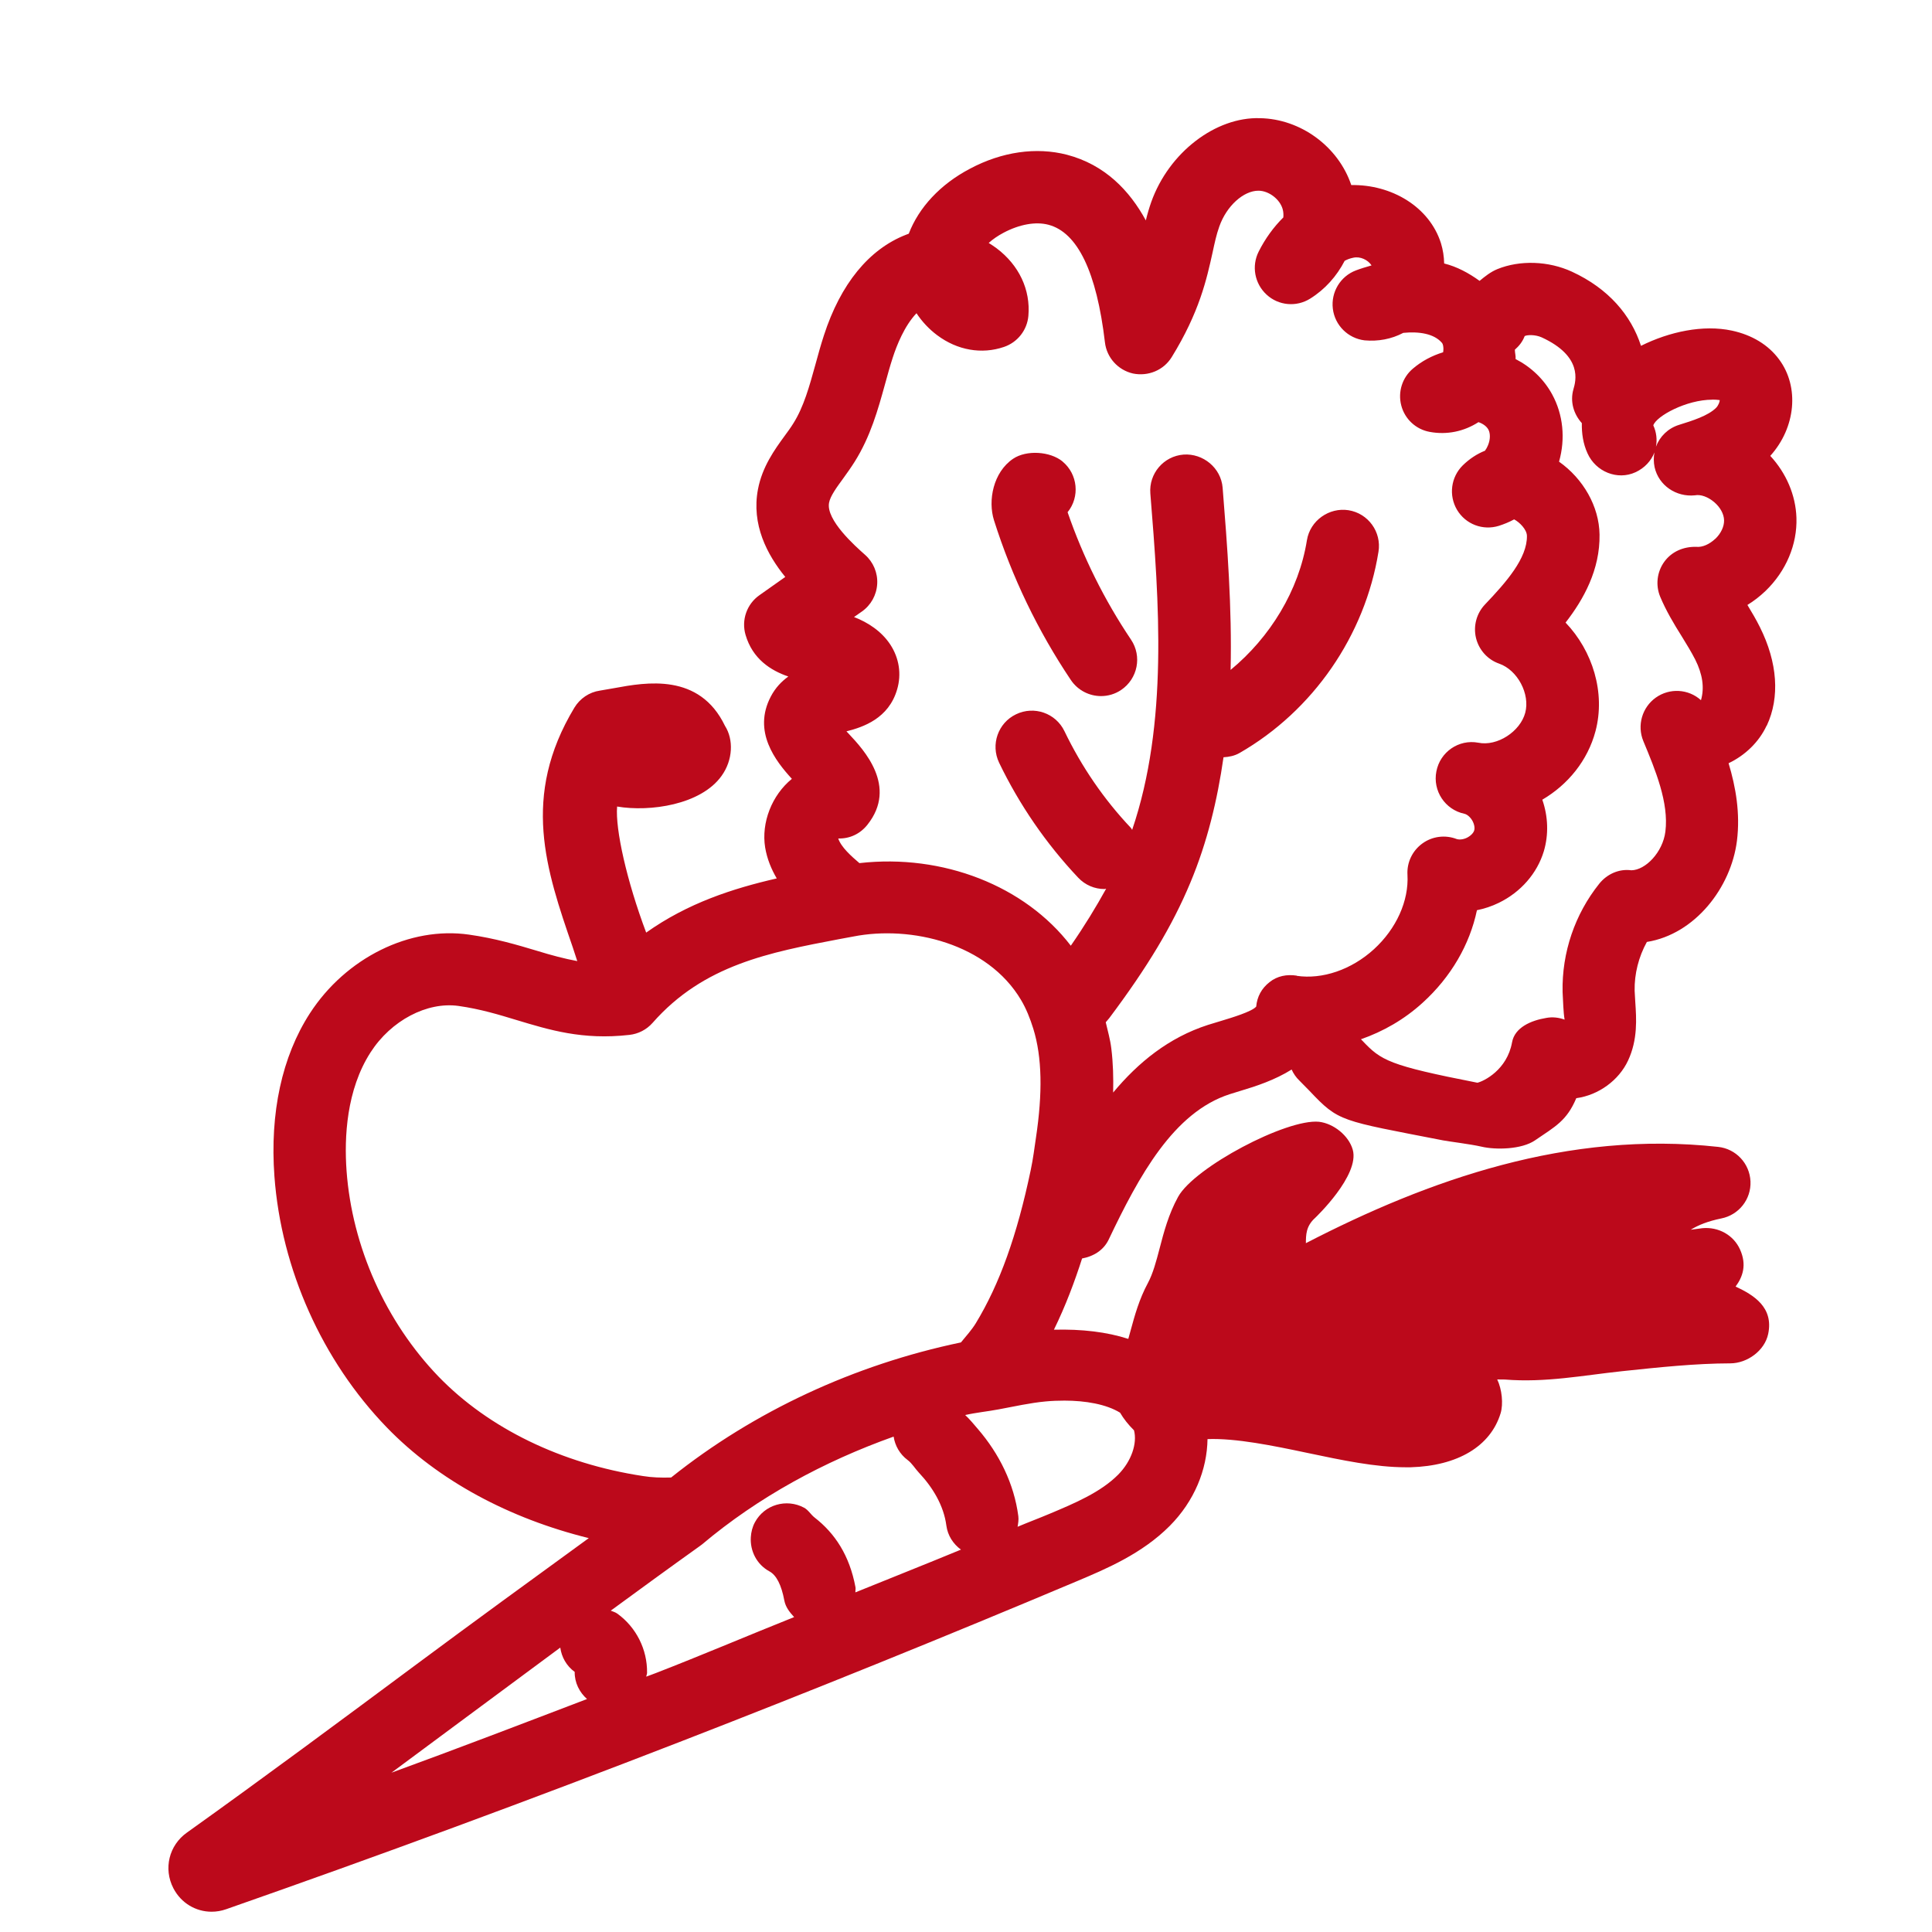 <?xml version="1.0" encoding="UTF-8"?><svg id="uuid-31fc9ffc-0439-4aa6-a680-486d438df396" xmlns="http://www.w3.org/2000/svg" viewBox="0 0 24 24"><defs><style>.uuid-5ce3f867-9bca-4f1a-85cb-26e4931c1fa2{fill:none;}.uuid-5ce3f867-9bca-4f1a-85cb-26e4931c1fa2,.uuid-96ad7c96-4055-4c5e-8265-e65769f84e63{stroke-width:0px;}.uuid-96ad7c96-4055-4c5e-8265-e65769f84e63{fill:#bc091b;}</style></defs><path class="uuid-96ad7c96-4055-4c5e-8265-e65769f84e63" d="M13.2,5.733c-.154-.127-.449-.146-.615-.034-.247.167-.315.519-.237.765.223.704.544,1.372.955,1.984.087.129.23.199.374.199.086,0,.173-.024.25-.076.206-.139.262-.418.123-.625-.33-.491-.594-1.022-.788-1.583.155-.191.127-.473-.063-.63Z"/><path class="uuid-5ce3f867-9bca-4f1a-85cb-26e4931c1fa2" d="M12.147,17.752c.265.308.449.679.502,1.082.006.045-.002.088-.009.132.13-.055.262-.104.392-.159.315-.132.64-.27.858-.489.166-.167.237-.389.196-.55-.072-.071-.129-.144-.173-.219-.172-.105-.432-.15-.691-.15-.079,0-.156.003-.231.01-.198.018-.393.063-.588.099"/><path class="uuid-5ce3f867-9bca-4f1a-85cb-26e4931c1fa2" d="M12.805,14.535c.205-.978.168-1.63-.121-2.114-.415-.699-1.363-.929-2.084-.787l-.173.032c-.866.165-1.685.319-2.319,1.04-.075.085-.178.139-.29.15-.581.066-.996-.062-1.401-.185-.218-.065-.446-.136-.721-.175-.39-.054-.837.181-1.092.577-.301.466-.328,1.057-.298,1.471.07.944.487,1.877,1.145,2.559.62.641,1.522,1.079,2.538,1.233.11.018.228.022.35.018,1.03-.825,2.279-1.403,3.6-1.678.064-.079.135-.157.184-.237.296-.487.513-1.092.683-1.904Z"/><path class="uuid-5ce3f867-9bca-4f1a-85cb-26e4931c1fa2" d="M6.959,20.467c-.417.308-.832.615-1.245.922-.285.211-.569.423-.855.634.813-.298,1.623-.607,2.432-.916-.094-.084-.155-.202-.153-.337-.103-.075-.163-.185-.179-.302Z"/><path class="uuid-5ce3f867-9bca-4f1a-85cb-26e4931c1fa2" d="M11.414,18.293c-.048-.051-.083-.114-.139-.156-.098-.073-.157-.179-.174-.291-.865.309-1.682.75-2.381,1.34-.012.008-.022.017-.034.025-.374.268-.737.532-1.099.797.028.013.057.019.083.038.234.171.372.445.368.734-0.0.017-.008.032-.01.048.04-.015.08-.03.12-.045.57-.221,1.144-.466,1.717-.695-.054-.06-.106-.123-.122-.207-.036-.192-.098-.315-.185-.361-.159-.087-.242-.256-.231-.425.004-.063.019-.126.051-.185.119-.219.393-.298.61-.181.054.029.085.087.132.123.249.194.433.468.507.865.004.021-.002.042-.001.063.438-.177.874-.35,1.311-.531-.095-.07-.164-.173-.181-.299-.033-.246-.168-.471-.342-.658Z"/><path class="uuid-5ce3f867-9bca-4f1a-85cb-26e4931c1fa2" d="M6.959,20.467c-.417.308-.832.615-1.245.922-.285.211-.569.423-.855.634.813-.298,1.623-.607,2.432-.916-.094-.084-.155-.202-.153-.337-.103-.075-.163-.185-.179-.302Z"/><path class="uuid-5ce3f867-9bca-4f1a-85cb-26e4931c1fa2" d="M13.223,17.399c-.079,0-.156.003-.231.01-.198.018-.393.063-.588.099-.138.026-.278.039-.414.07.057.054.106.115.158.174.265.308.449.679.502,1.082.006.045-.002.088-.009.132.13-.055.262-.104.392-.159.315-.132.64-.27.858-.489.166-.167.237-.389.196-.55-.072-.071-.129-.144-.173-.219-.172-.105-.432-.15-.691-.15Z"/><path class="uuid-96ad7c96-4055-4c5e-8265-e65769f84e63" d="M21.948,9.013c.164-.351.133-.784-.085-1.221-.047-.095-.101-.186-.156-.277.08-.049.155-.107.225-.174.255-.246.395-.577.384-.909-.009-.28-.126-.554-.325-.769.316-.35.365-.856.109-1.199-.133-.18-.335-.303-.586-.357-.355-.076-.774.012-1.129.189-.123-.38-.403-.711-.858-.921-.291-.134-.646-.146-.926-.032-.085.035-.153.09-.221.146-.137-.099-.283-.177-.44-.216-.002-.086-.015-.171-.04-.252-.144-.454-.616-.731-1.114-.722-.16-.477-.628-.823-1.136-.831-.546-.017-1.128.422-1.349,1.042-.026.074-.048.149-.067.228-.201-.369-.507-.692-.981-.816-.38-.098-.808-.038-1.206.175-.367.193-.633.481-.758.806-.011.005-.023.009-.034.013-.46.179-.813.611-1.02,1.25-.039.12-.073.242-.106.364-.075.271-.145.525-.273.728-.033.054-.071.105-.109.157-.124.17-.278.383-.331.662-.084.44.114.814.339,1.09l-.32.226c-.158.11-.228.31-.173.495.087.296.309.44.531.516-.084.06-.161.14-.218.249-.228.435.06.801.262,1.022-.249.203-.382.544-.332.853.024.144.078.271.144.384-.545.125-1.105.306-1.622.673-.242-.644-.385-1.285-.361-1.566.407.069,1.04-.021,1.297-.38.143-.198.151-.453.043-.622-.317-.66-.979-.542-1.375-.469l-.179.031c-.132.019-.248.098-.317.212-.664,1.103-.352,2.013-.021,2.974.019.055.038.117.057.174-.16-.03-.319-.072-.494-.126-.257-.077-.527-.157-.852-.203-.733-.105-1.529.287-1.977.98-.345.535-.497,1.234-.439,2.024.085,1.151.593,2.288,1.396,3.118.641.662,1.522,1.131,2.509,1.375-.715.52-1.43,1.04-2.134,1.563-.944.701-1.889,1.403-2.858,2.095-.223.158-.294.449-.168.692.096.185.28.291.474.291.06,0,.122-.01.181-.031,1.884-.659,3.79-1.362,5.665-2.09,1.629-.632,3.281-1.301,4.909-1.987.358-.151.804-.339,1.148-.685.306-.308.464-.699.469-1.078.355-.013.816.082,1.238.171.436.092.85.179,1.225.179h.06c.585-.017.993-.261,1.118-.671.035-.115.017-.297-.042-.42.035.001.067.001.096.001.5.041.972-.052,1.449-.103.473-.05.919-.097,1.351-.098.212-.001.427-.159.47-.366.069-.331-.18-.483-.405-.588.09-.121.141-.271.055-.461-.08-.178-.267-.283-.468-.264-.047.006-.095.012-.144.019.094-.058.213-.106.379-.14.218-.043.373-.238.363-.461-.01-.222-.18-.404-.401-.428-1.865-.205-3.593.406-5.122,1.196.001-.102,0-.211.115-.314.004-.004.558-.53.467-.848-.05-.175-.238-.325-.419-.346-.403-.04-1.547.565-1.75.932-.119.216-.178.441-.23.641-.042.16-.082.311-.145.429-.109.202-.164.404-.213.583l-.031.112c-.266-.086-.577-.123-.924-.114.146-.298.258-.599.35-.885.138-.025.265-.099.33-.234.377-.791.805-1.582,1.505-1.807l.142-.044c.182-.054.419-.132.626-.262.023.051.055.098.098.139l.124.126c.367.388.377.365,1.659.615.058.012.344.047.477.078.179.042.5.035.665-.078.254-.173.395-.244.513-.524.276-.038.528-.22.644-.469.121-.261.103-.519.089-.726l-.008-.14c-.004-.21.05-.422.152-.606.598-.096,1.046-.675,1.119-1.257.042-.341-.014-.665-.104-.963.206-.098.378-.264.472-.466ZM4.86,22.023c.286-.211.57-.423.855-.634.413-.307.828-.614,1.245-.922.016.117.076.227.179.302-.002.135.06.254.153.337-.809.309-1.618.619-2.432.916ZM21.27,4.964c.032,0,.062.002.093.006.001.017-.014.065-.046.097-.099.098-.29.158-.46.211-.137.043-.239.145-.286.271.016-.085.007-.178-.033-.265.037-.115.411-.319.733-.319ZM10.626,19.78c-.001-.021.005-.042.001-.063-.074-.397-.257-.671-.507-.865-.048-.037-.078-.094-.132-.123-.218-.117-.492-.038-.61.181-.032.059-.047.122-.051.185-.011.169.072.339.231.425.087.047.149.169.185.361.016.085.068.148.122.207-.573.229-1.147.474-1.717.695-.04.015-.08.03-.12.045.002-.017.01-.031.01-.048.004-.289-.134-.564-.368-.734-.026-.019-.055-.026-.083-.038.362-.265.725-.53,1.099-.797.012-.008.022-.017.034-.025.7-.59,1.517-1.032,2.381-1.34.017.112.076.218.174.291.056.042.091.105.139.156.175.186.31.412.342.658.017.126.086.229.181.299-.437.181-.873.353-1.311.531ZM8.338,18.354c-.122.004-.24 0-.35-.018-1.016-.154-1.917-.593-2.538-1.233-.658-.682-1.076-1.614-1.145-2.559-.03-.414-.002-1.005.298-1.471.255-.397.702-.631,1.092-.577.275.039.503.109.721.175.405.122.82.251,1.401.185.112-.012.215-.065.29-.15.634-.721,1.453-.875,2.319-1.04l.173-.032c.721-.142,1.669.088,2.084.787.065.109.113.23.153.358.11.355.116.801.033,1.354-.02.132-.034.256-.065.402-.17.812-.387,1.417-.683,1.904-.049.08-.119.158-.184.237-1.321.276-2.569.854-3.6,1.678ZM13.223,17.399c.259,0,.519.044.691.15.044.075.101.148.173.219.042.16-.03.382-.196.55-.218.22-.543.357-.858.489-.13.055-.262.104-.392.159.007-.043.015-.086.009-.132-.053-.403-.237-.774-.502-1.082-.051-.059-.1-.12-.158-.174.137-.031.276-.044.414-.07.196-.036.39-.081.588-.099.074-.007.152-.01.231-.01ZM16.11,12.12c-.124-.019-.243.003-.34.081-.098.077-.154.18-.165.303-.051.062-.303.138-.439.179l-.161.049c-.486.157-.865.465-1.177.84.004-.181,0-.364-.023-.549-.013-.109-.044-.216-.069-.324.015-.017.03-.034.044-.052.474-.632.785-1.15,1.006-1.68.213-.508.337-1.032.413-1.56.068-.004.136-.017.199-.053.914-.525,1.559-1.46,1.726-2.5.04-.245-.127-.477-.373-.516-.239-.037-.476.127-.516.373-.1.625-.457,1.206-.948,1.611.018-.774-.041-1.541-.099-2.263-.02-.248-.244-.429-.485-.412-.248.019-.433.236-.413.484.109,1.344.224,2.853-.226,4.178-.006-.008-.009-.018-.016-.025-.335-.354-.612-.759-.825-1.201-.108-.225-.378-.318-.601-.21-.224.107-.318.376-.211.601.253.525.584,1.006.982,1.428.088.094.207.142.327.142.007,0,.014-.004.021-.004-.125.226-.267.46-.439.708-.569-.743-1.588-1.144-2.626-1.026-.1-.085-.228-.199-.263-.306.144.004.273-.058.362-.17.38-.477-.047-.934-.23-1.129-.009-.01-.019-.021-.03-.032.21-.053.524-.16.629-.519.057-.191.026-.391-.085-.56-.109-.165-.278-.275-.45-.341l.097-.068c.113-.079.183-.205.191-.343s-.048-.271-.151-.362c-.121-.107-.488-.433-.447-.647.015-.082.093-.189.175-.301.049-.068.099-.138.143-.208.197-.314.289-.645.378-.967.03-.109.06-.219.095-.326.05-.154.145-.394.295-.552.068.103.155.197.257.273.251.188.554.24.829.146.169-.057.289-.209.304-.387.028-.323-.116-.629-.395-.839-.032-.023-.065-.046-.098-.066.052-.047.115-.09.185-.127.196-.104.399-.141.557-.099.362.095.599.586.702,1.461.022.19.163.345.349.387.188.038.379-.04.48-.203.345-.559.435-.97.508-1.3.025-.115.047-.222.084-.324.09-.255.3-.444.486-.444h.003c.127.002.264.106.298.23.009.032.011.067.008.102-.121.12-.225.263-.306.424-.091.18-.051.398.098.535.148.137.37.157.541.05.185-.115.331-.28.429-.47.035-.019.07-.031.105-.038.087-.021.184.026.229.095-.067.019-.133.039-.194.062-.194.073-.312.271-.287.476.025.206.188.368.394.393.169.015.333-.015.481-.093.196-.019.384.009.482.126.009.011.021.046.015.099-.001.006-.001.011-.002.016-.137.042-.265.109-.374.202-.134.112-.19.291-.146.459.044.169.182.297.353.328.216.04.428-.006.606-.121.056.019.101.052.123.092.026.048.025.123-.004.194-.01.025-.023.049-.038.069-.101.04-.194.102-.276.182-.148.146-.177.374-.071.553.107.179.321.26.52.198.065-.021.129-.047.189-.08.066.034.158.125.159.205.004.277-.255.573-.521.852-.105.11-.147.267-.112.415.036.149.144.27.288.32.229.08.386.377.324.61-.062.233-.348.421-.584.372-.242-.045-.474.115-.52.357-.047.24.107.475.348.526.033.007.071.039.097.082.025.043.035.092.025.125s-.045.068-.091.091c-.045.022-.094.026-.126.016-.142-.055-.304-.035-.427.055-.124.09-.194.236-.185.389.018.324-.138.67-.417.925-.28.255-.641.377-.959.33ZM21.308,6.693c-.071.067-.16.108-.236.1-.161-.004-.307.06-.398.186s-.11.292-.05.435c.073.174.169.335.269.494.058.095.116.188.166.286.089.178.117.346.071.504-.156-.141-.389-.154-.561-.032-.171.122-.235.346-.155.54.149.358.319.766.274,1.124-.032.257-.247.479-.423.481-.153-.021-.302.047-.398.166-.304.38-.466.856-.456,1.345l.009.181c.003.057.008.116.016.163-.071-.026-.15-.036-.228-.021-.187.031-.392.117-.425.304-.062.342-.35.482-.43.501-1.103-.216-1.196-.276-1.428-.521-.006-.007-.013-.013-.019-.019.275-.096.538-.245.768-.455.352-.32.584-.723.673-1.148.093-.019.184-.049.272-.092.273-.133.476-.366.559-.641.061-.206.054-.431-.019-.64.316-.185.564-.485.661-.852.126-.477-.036-.997-.372-1.348.225-.289.429-.658.422-1.094-.005-.351-.204-.694-.503-.905.081-.287.051-.585-.085-.835-.103-.189-.261-.34-.455-.44.004-.039-.009-.076-.009-.116.051-.045.095-.098.122-.169.028-.016.13-.021.212.016.512.236.423.542.394.643-.045.155.003.31.104.422-.002.127.015.254.071.376.102.227.37.338.596.234.113-.052.195-.142.235-.246-.011.059-.011.121.002.184.052.229.27.372.499.349.076-.015.166.021.241.084.075.064.121.147.123.225s-.038.163-.108.231Z"/></svg>